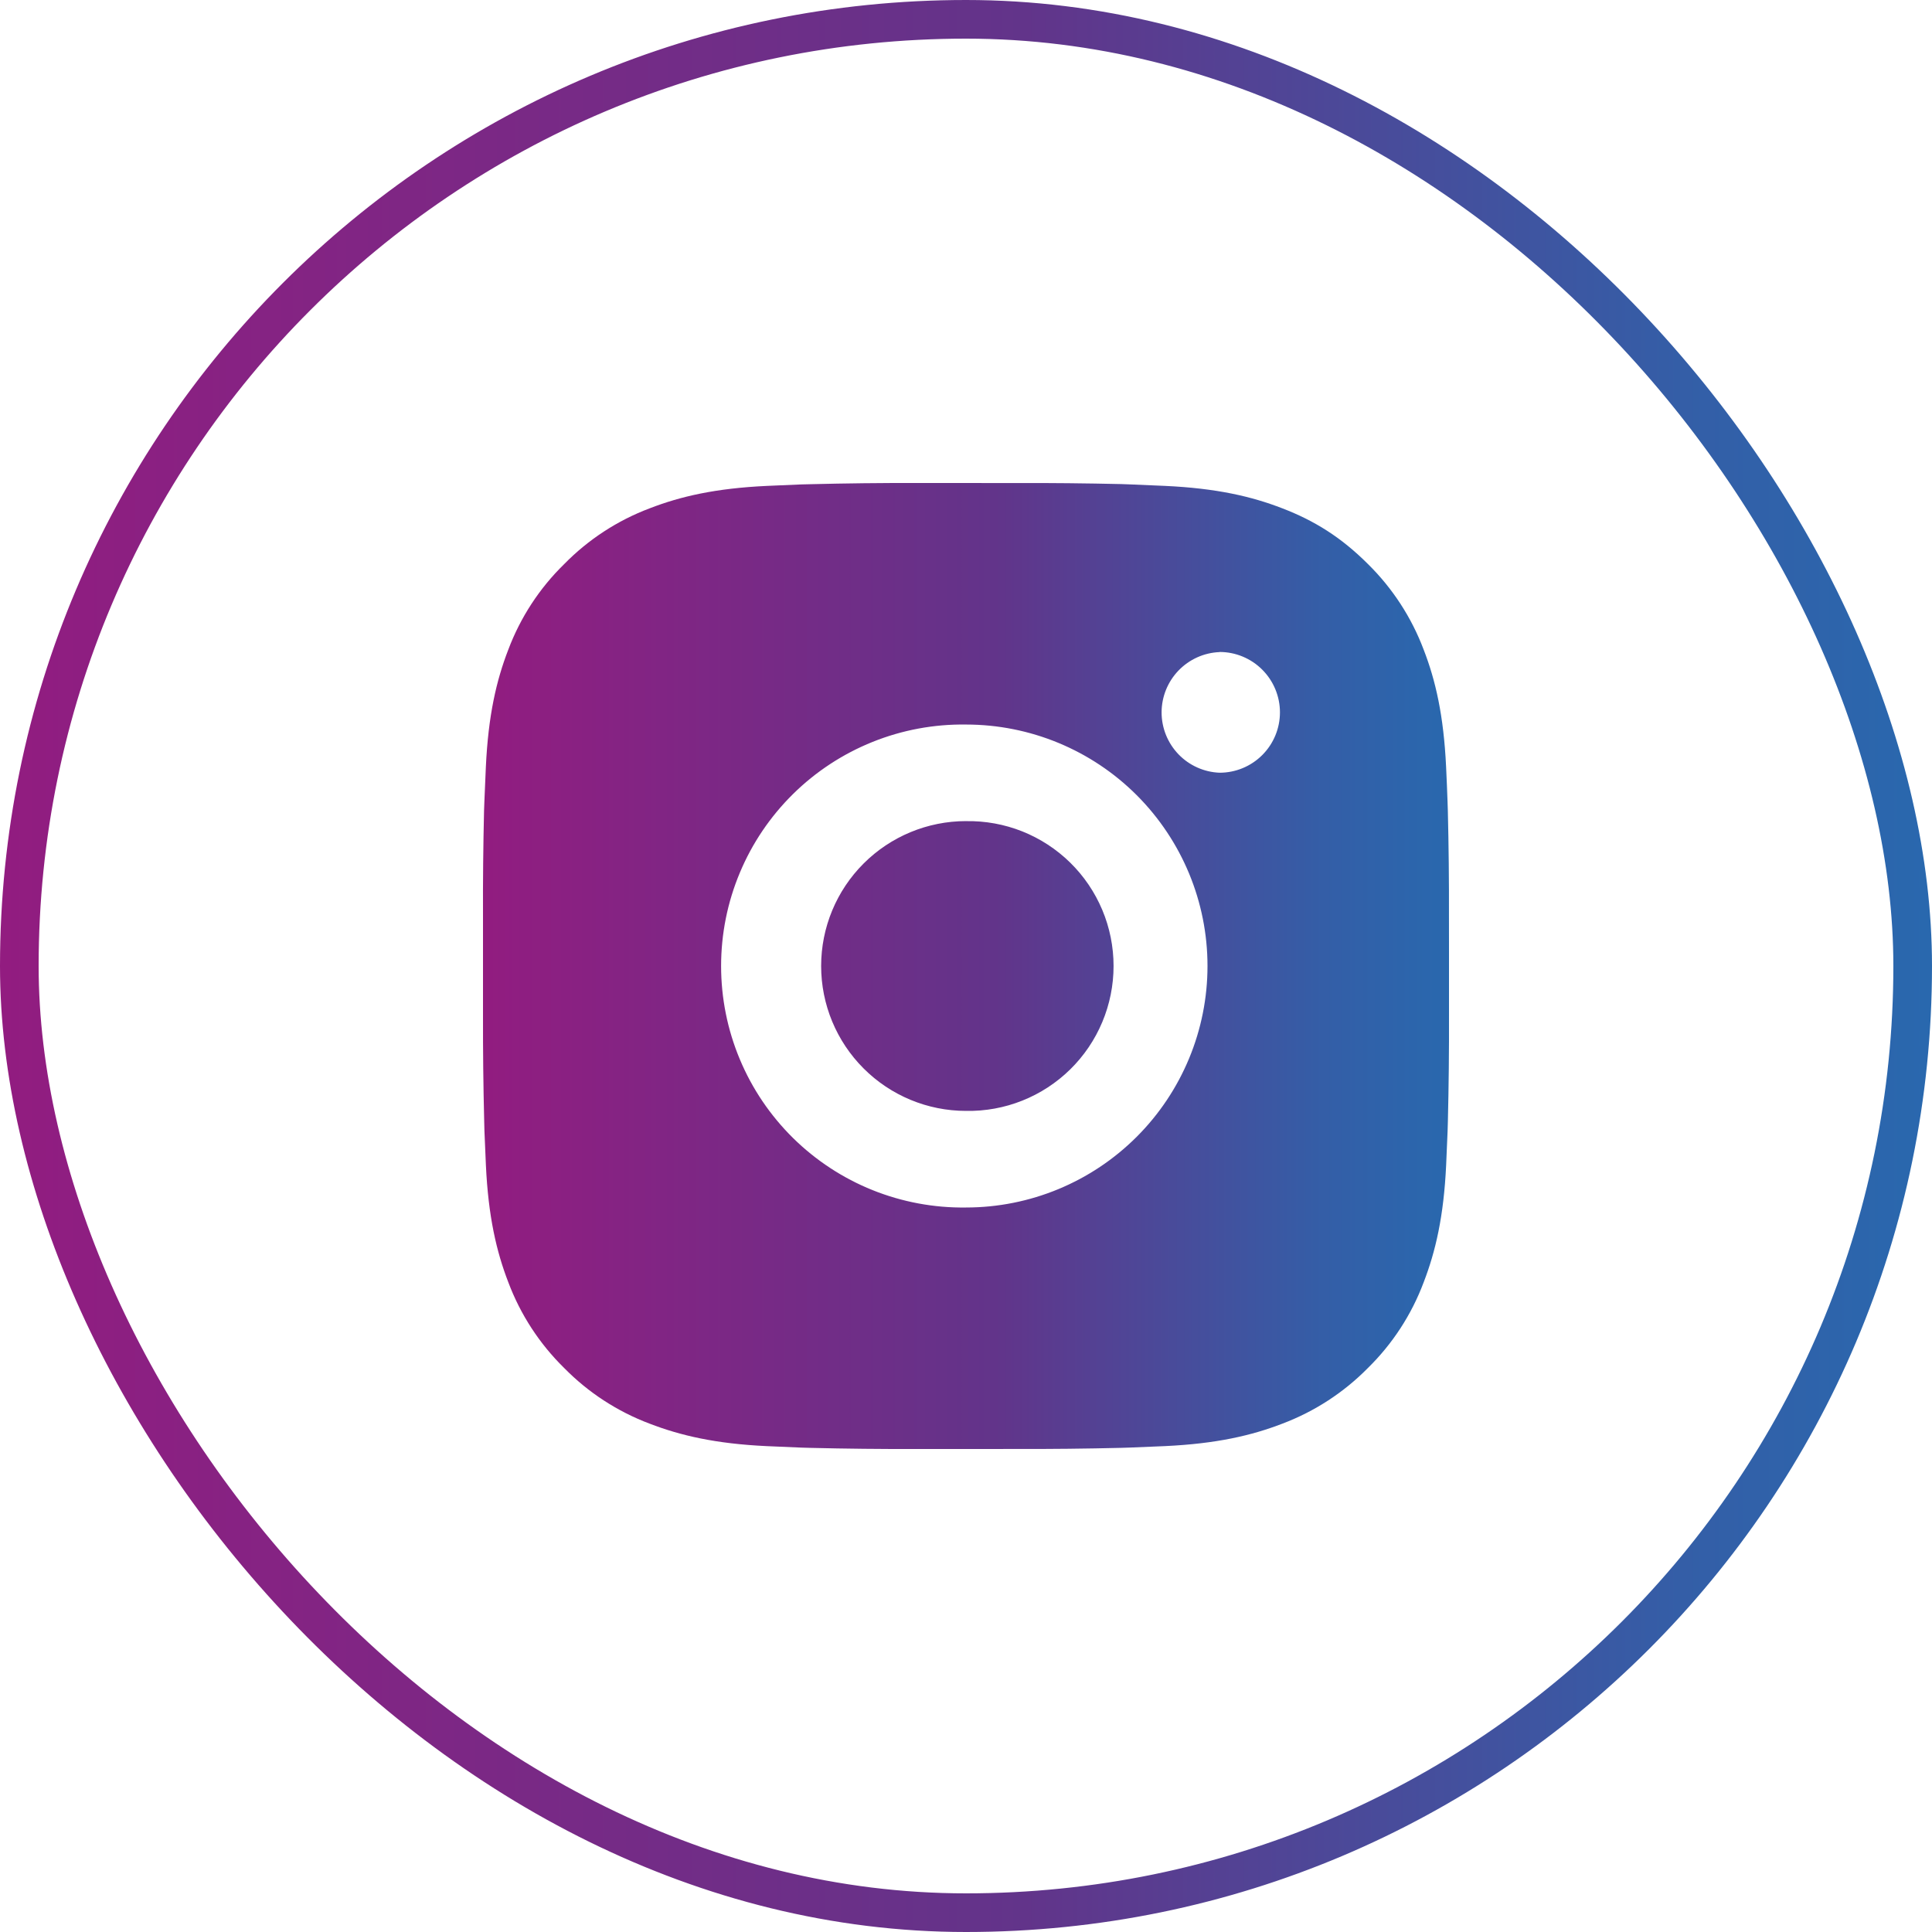 <svg width="50" height="50" viewBox="0 0 50 50" fill="none" xmlns="http://www.w3.org/2000/svg">
<rect x="0.5" y="0.5" width="49" height="49" rx="24.5" stroke="url(#paint0_linear_25_2416)"/>
<path d="M26.285 12.501C27.197 12.498 28.109 12.507 29.021 12.528L29.264 12.537C29.544 12.547 29.82 12.56 30.154 12.575C31.484 12.637 32.391 12.847 33.188 13.156C34.013 13.473 34.708 13.903 35.403 14.598C36.038 15.223 36.53 15.979 36.844 16.812C37.153 17.608 37.362 18.517 37.425 19.847C37.44 20.18 37.453 20.457 37.462 20.737L37.47 20.98C37.492 21.891 37.502 22.803 37.499 23.715L37.5 24.647V26.285C37.503 27.197 37.493 28.109 37.471 29.021L37.464 29.264C37.454 29.544 37.441 29.82 37.426 30.154C37.364 31.483 37.151 32.391 36.844 33.187C36.531 34.022 36.039 34.778 35.403 35.402C34.777 36.038 34.022 36.529 33.188 36.844C32.391 37.152 31.484 37.362 30.154 37.425C29.82 37.44 29.544 37.452 29.264 37.462L29.021 37.47C28.109 37.492 27.197 37.502 26.285 37.499L25.352 37.5H23.716C22.804 37.503 21.892 37.493 20.98 37.471L20.738 37.464C20.441 37.453 20.144 37.44 19.848 37.426C18.517 37.364 17.61 37.151 16.812 36.844C15.978 36.53 15.223 36.038 14.599 35.402C13.963 34.778 13.47 34.022 13.156 33.187C12.848 32.391 12.637 31.483 12.575 30.154C12.561 29.857 12.549 29.56 12.537 29.264L12.531 29.021C12.508 28.109 12.498 27.197 12.5 26.285V23.715C12.496 22.803 12.506 21.891 12.527 20.98L12.536 20.737C12.546 20.457 12.559 20.18 12.574 19.847C12.636 18.516 12.846 17.61 13.155 16.812C13.469 15.978 13.962 15.223 14.6 14.6C15.224 13.963 15.979 13.47 16.812 13.156C17.61 12.847 18.516 12.637 19.848 12.575L20.738 12.537L20.98 12.531C21.892 12.508 22.803 12.498 23.715 12.5L26.285 12.501ZM25 18.751C24.172 18.739 23.35 18.892 22.581 19.201C21.813 19.51 21.113 19.968 20.523 20.55C19.934 21.131 19.465 21.824 19.146 22.588C18.826 23.352 18.662 24.172 18.662 25C18.662 25.829 18.826 26.649 19.146 27.413C19.465 28.177 19.934 28.869 20.523 29.451C21.113 30.032 21.813 30.491 22.581 30.8C23.35 31.108 24.172 31.262 25 31.25C26.658 31.25 28.247 30.591 29.419 29.419C30.591 28.247 31.25 26.657 31.25 25C31.25 23.342 30.591 21.753 29.419 20.58C28.247 19.408 26.658 18.751 25 18.751ZM25 21.251C25.498 21.242 25.993 21.332 26.456 21.516C26.919 21.701 27.34 21.975 27.696 22.324C28.052 22.673 28.334 23.09 28.527 23.549C28.72 24.008 28.819 24.502 28.819 25C28.819 25.498 28.72 25.991 28.527 26.451C28.335 26.91 28.052 27.327 27.697 27.676C27.341 28.025 26.92 28.3 26.457 28.484C25.994 28.669 25.499 28.759 25.001 28.75C24.007 28.75 23.053 28.355 22.35 27.651C21.646 26.948 21.251 25.994 21.251 25C21.251 24.005 21.646 23.051 22.35 22.348C23.053 21.645 24.007 21.25 25.001 21.25L25 21.251ZM31.562 16.876C31.159 16.892 30.778 17.064 30.498 17.355C30.219 17.646 30.062 18.034 30.062 18.437C30.062 18.841 30.219 19.229 30.498 19.52C30.778 19.811 31.159 19.982 31.562 19.998C31.977 19.998 32.374 19.834 32.667 19.541C32.96 19.248 33.125 18.851 33.125 18.436C33.125 18.022 32.96 17.624 32.667 17.331C32.374 17.038 31.977 16.873 31.562 16.873V16.876Z" fill="url(#paint1_linear_25_2416)"/>
<defs>
<linearGradient id="paint0_linear_25_2416" x1="0" y1="25" x2="50" y2="25" gradientUnits="userSpaceOnUse">
<stop stop-color="#921C80"/>
<stop offset="0.14" stop-color="#852383"/>
<stop offset="0.53" stop-color="#62348A"/>
<stop offset="0.64" stop-color="#534294"/>
<stop offset="0.87" stop-color="#345EA7"/>
<stop offset="1" stop-color="#2968AE"/>
</linearGradient>
<linearGradient id="paint1_linear_25_2416" x1="12.499" y1="25" x2="37.501" y2="25" gradientUnits="userSpaceOnUse">
<stop stop-color="#921C80"/>
<stop offset="0.14" stop-color="#852383"/>
<stop offset="0.53" stop-color="#62348A"/>
<stop offset="0.64" stop-color="#534294"/>
<stop offset="0.87" stop-color="#345EA7"/>
<stop offset="1" stop-color="#2968AE"/>
</linearGradient>
</defs>
</svg>
